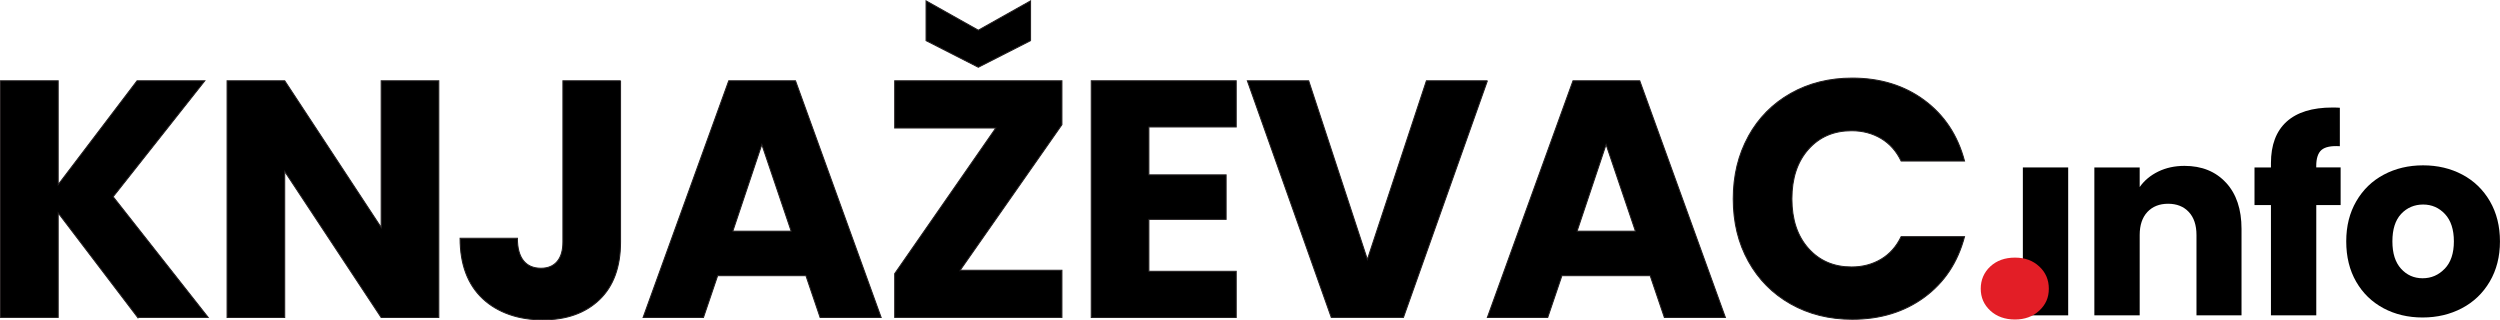 <svg xmlns="http://www.w3.org/2000/svg" id="Layer_1" data-name="Layer 1" width="606.63" height="77.73" viewBox="0 0 606.63 77.73"><g><path d="M33.42,77.04L14.12,51.67v25.36H.12V19.6H14.12v25.2l19.14-25.2h16.44l-22.25,28.14,23.07,29.29h-17.1Z" style="stroke: #231f20; stroke-miterlimit: 10; stroke-width: .25px;"></path><path d="M106.48,77.04h-13.99l-23.4-35.43v35.43h-13.99V19.6h13.99l23.4,35.59V19.6h13.99v57.43Z" style="stroke: #231f20; stroke-miterlimit: 10; stroke-width: .25px;"></path><path d="M150.58,19.6V58.71c0,6.05-1.71,10.72-5.11,13.99-3.41,3.27-8,4.91-13.79,4.91s-10.91-1.72-14.56-5.15-5.48-8.32-5.48-14.65h13.91c0,2.4,.49,4.21,1.47,5.44,.98,1.23,2.4,1.84,4.25,1.84,1.69,0,3-.54,3.93-1.64,.93-1.09,1.39-2.67,1.39-4.75V19.6h13.99Z" style="stroke: #231f20; stroke-miterlimit: 10; stroke-width: .25px;"></path><path d="M195.58,66.89h-21.44l-3.44,10.14h-14.65l20.78-57.43h16.2l20.78,57.43h-14.81l-3.44-10.14Zm-3.6-10.8l-7.12-21.03-7.04,21.03h14.15Z" style="stroke: #231f20; stroke-miterlimit: 10; stroke-width: .25px;"></path><path d="M232.97,65.58h24.71v11.45h-40.58v-10.63l24.54-35.34h-24.54v-11.45h40.58v10.64l-24.71,35.34Zm17.1-55.72l-12.68,6.46-12.68-6.46V.21l12.68,7.12L250.07,.21V9.87Z" style="stroke: #231f20; stroke-miterlimit: 10; stroke-width: .25px;"></path><path d="M278.78,30.81v11.62h18.74v10.8h-18.74v12.6h21.19v11.21h-35.18V19.6h35.18v11.21h-21.19Z" style="stroke: #231f20; stroke-miterlimit: 10; stroke-width: .25px;"></path><path d="M360.92,19.6l-20.37,57.43h-17.51l-20.37-57.43h14.89l14.24,43.36,14.32-43.36h14.81Z" style="stroke: #231f20; stroke-miterlimit: 10; stroke-width: .25px;"></path><path d="M400.44,66.89h-21.44l-3.44,10.14h-14.65l20.78-57.43h16.2l20.78,57.43h-14.81l-3.44-10.14Zm-3.6-10.8l-7.12-21.03-7.04,21.03h14.15Z" style="stroke: #231f20; stroke-miterlimit: 10; stroke-width: .25px;"></path><path d="M424.25,33.06c2.45-4.44,5.88-7.91,10.27-10.39,4.39-2.48,9.37-3.72,14.93-3.72,6.82,0,12.65,1.8,17.51,5.4,4.85,3.6,8.1,8.51,9.74,14.73h-15.38c-1.15-2.4-2.77-4.23-4.87-5.48-2.1-1.25-4.49-1.88-7.16-1.88-4.31,0-7.8,1.5-10.47,4.5-2.67,3-4.01,7.01-4.01,12.03s1.34,9.03,4.01,12.03c2.67,3,6.16,4.5,10.47,4.5,2.67,0,5.06-.63,7.16-1.88,2.1-1.25,3.72-3.08,4.87-5.48h15.38c-1.64,6.22-4.88,11.11-9.74,14.69-4.86,3.57-10.69,5.36-17.51,5.36-5.56,0-10.54-1.24-14.93-3.72-4.39-2.48-7.81-5.93-10.27-10.35-2.46-4.42-3.68-9.46-3.68-15.14s1.23-10.73,3.68-15.18Z" style="stroke: #231f20; stroke-miterlimit: 10; stroke-width: .25px;"></path></g><g><g><path d="M501.85,40.63v35.89h-11V40.63h11Z"></path><path d="M540.15,44.33c2.51,2.72,3.76,6.46,3.76,11.22v20.97h-10.93v-19.49c0-2.4-.62-4.27-1.87-5.6-1.24-1.33-2.92-1.99-5.02-1.99s-3.77,.67-5.02,1.99c-1.24,1.33-1.87,3.19-1.87,5.6v19.49h-11V40.63h11v4.76c1.11-1.59,2.62-2.84,4.5-3.76,1.89-.92,4.01-1.38,6.37-1.38,4.2,0,7.56,1.36,10.07,4.08Z"></path><path d="M567.97,49.76h-5.92v26.76h-11v-26.76h-3.99v-9.13h3.99v-1.03c0-4.42,1.26-7.77,3.79-10.07,2.53-2.29,6.24-3.44,11.13-3.44,.81,0,1.42,.02,1.8,.06v9.33c-2.1-.13-3.58,.17-4.44,.9-.86,.73-1.29,2.04-1.29,3.92v.32h5.92v9.13Z"></path><path d="M578.36,74.79c-2.81-1.5-5.02-3.64-6.63-6.43-1.61-2.79-2.41-6.05-2.41-9.78s.81-6.94,2.44-9.75c1.63-2.81,3.86-4.96,6.69-6.46,2.83-1.5,6-2.25,9.52-2.25s6.69,.75,9.52,2.25c2.83,1.5,5.06,3.66,6.69,6.46,1.63,2.81,2.44,6.06,2.44,9.75s-.83,6.94-2.48,9.75c-1.65,2.81-3.9,4.96-6.75,6.46-2.85,1.5-6.04,2.25-9.55,2.25s-6.68-.75-9.49-2.25Zm14.86-9.58c1.48-1.54,2.22-3.75,2.22-6.63s-.72-5.08-2.15-6.63c-1.44-1.54-3.21-2.32-5.31-2.32s-3.92,.76-5.34,2.28c-1.42,1.52-2.12,3.74-2.12,6.66s.7,5.08,2.09,6.63c1.39,1.54,3.14,2.32,5.24,2.32s3.89-.77,5.37-2.32Z"></path></g><path d="M482.95,75.38c-1.55-1.43-2.32-3.21-2.32-5.32s.77-3.96,2.32-5.4c1.55-1.43,3.54-2.15,5.98-2.15s4.36,.72,5.9,2.15c1.55,1.43,2.32,3.23,2.32,5.4s-.77,3.88-2.32,5.32c-1.55,1.43-3.52,2.15-5.9,2.15s-4.44-.72-5.98-2.15Z" style="fill: #e31e26;"></path></g></svg>